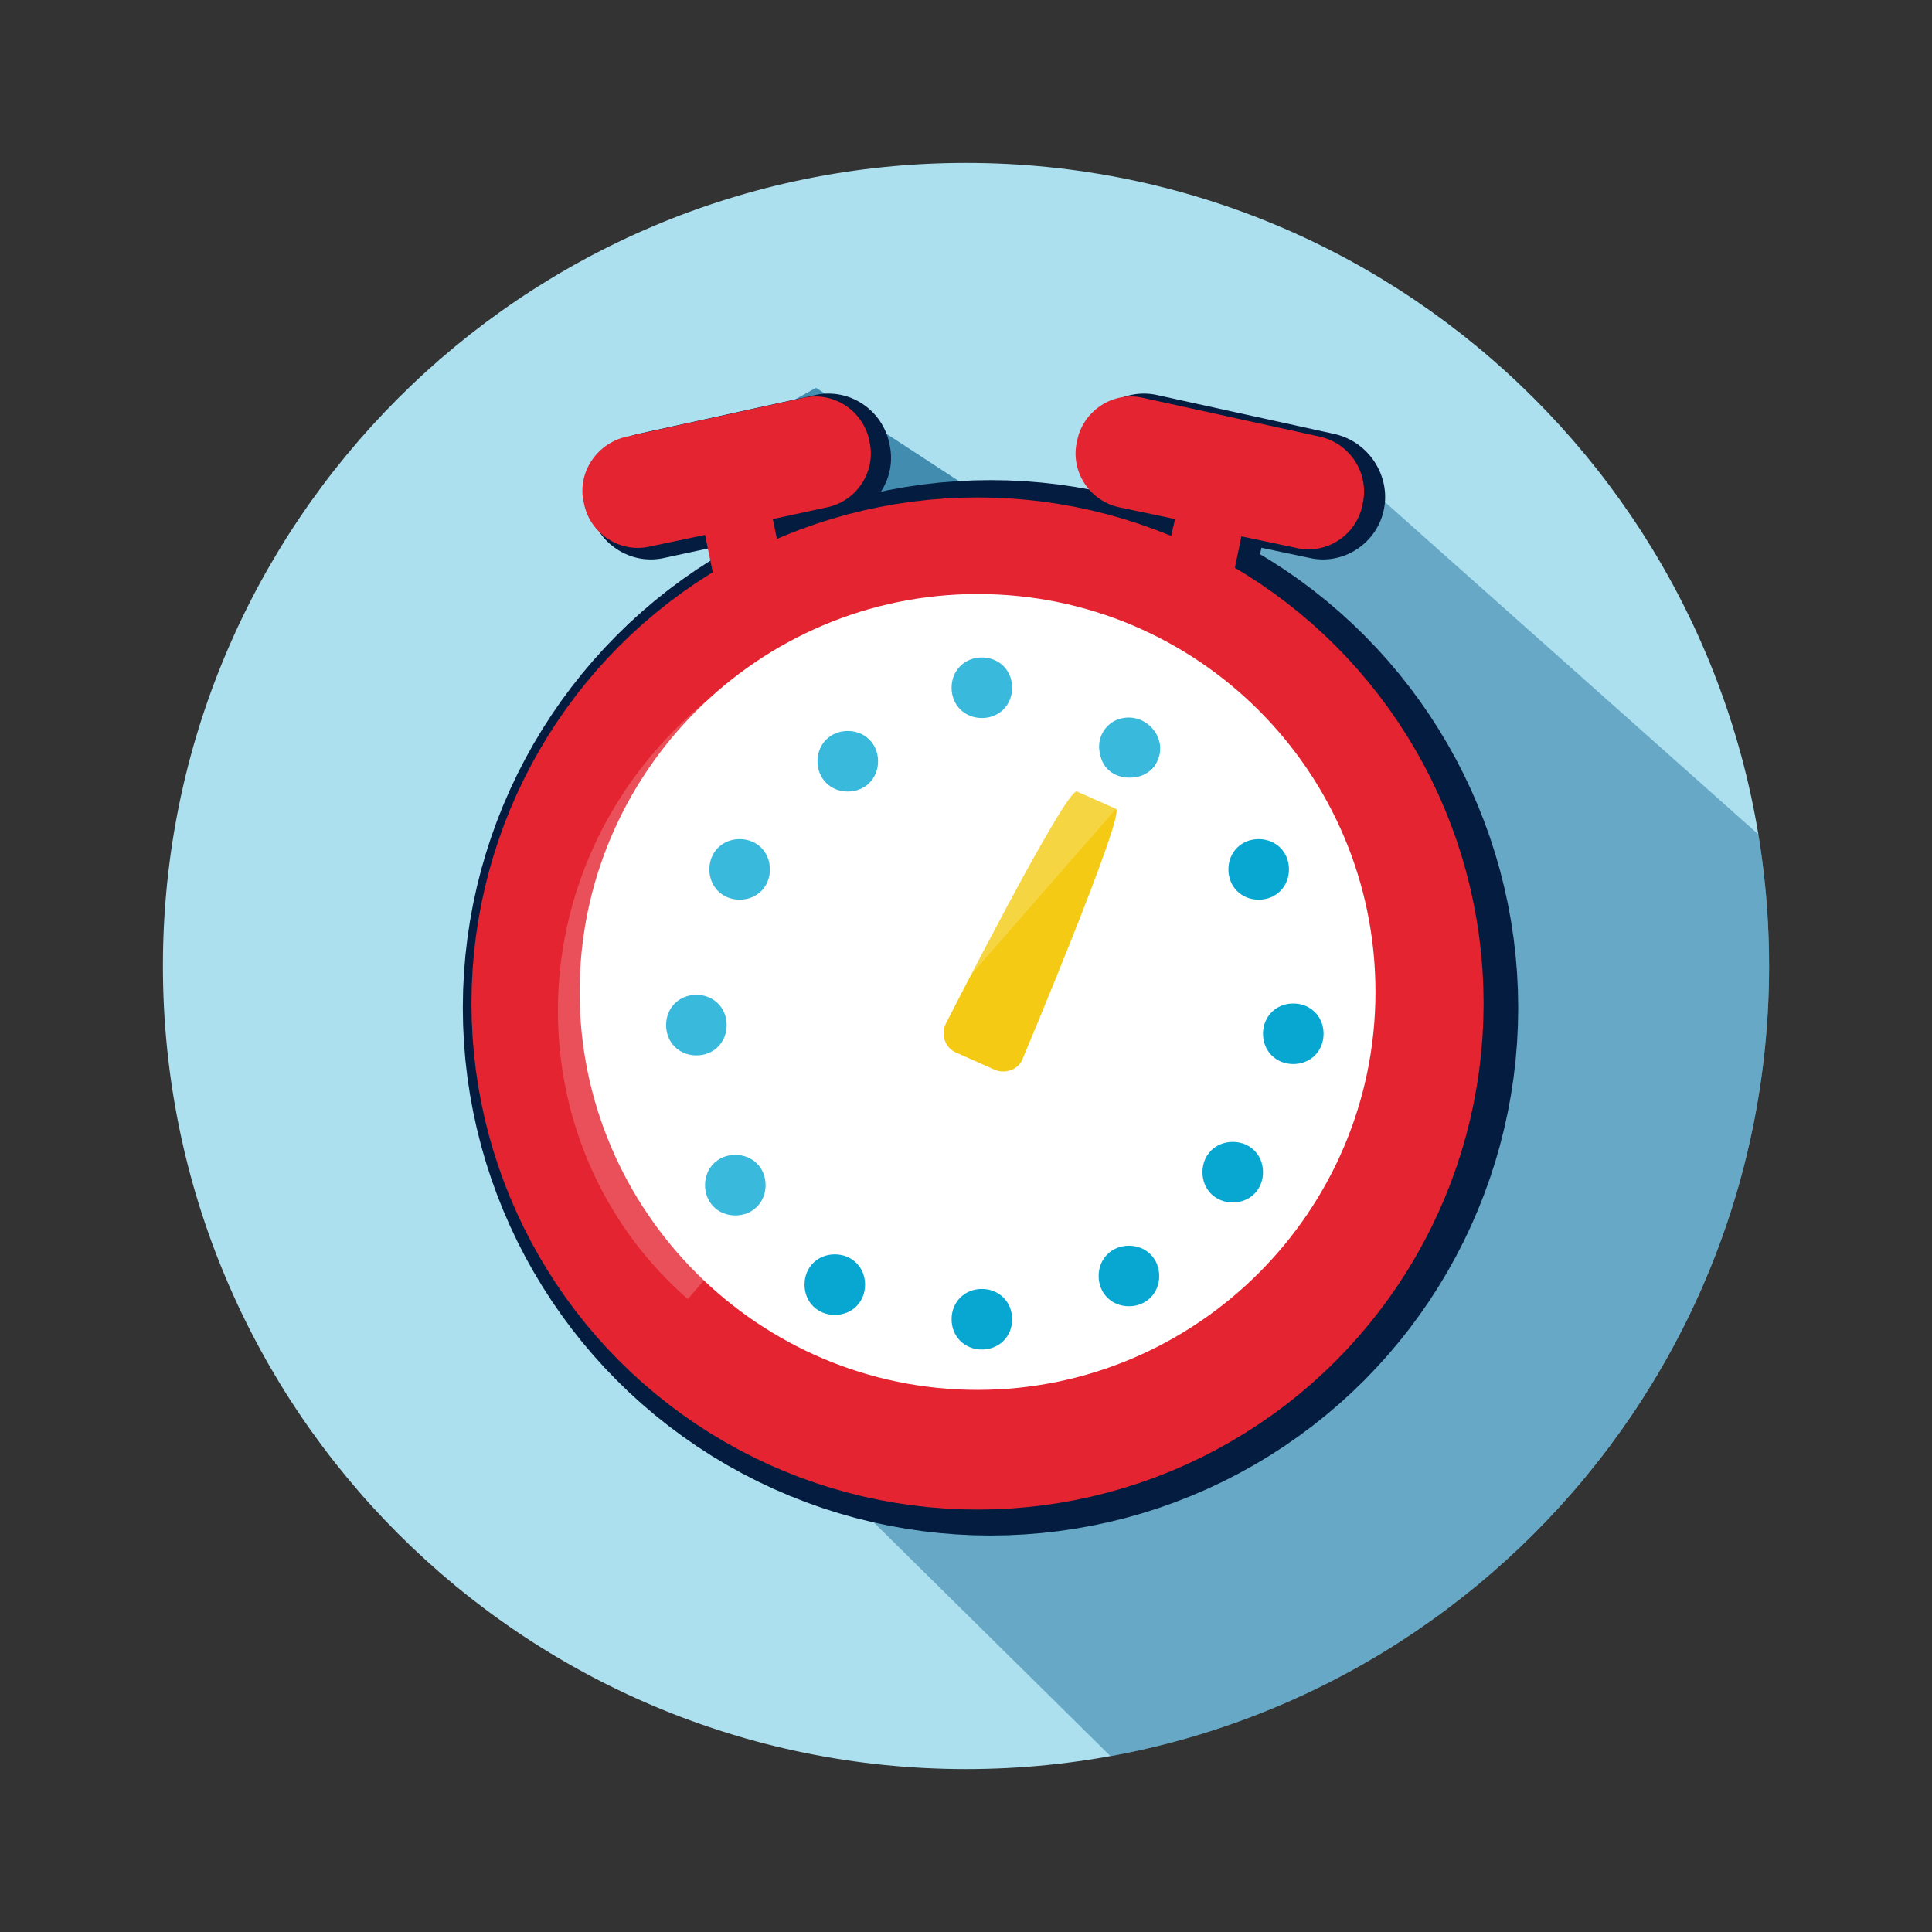 <?xml version="1.0" encoding="utf-8"?>
<!-- Generator: Adobe Illustrator 19.2.1, SVG Export Plug-In . SVG Version: 6.00 Build 0)  -->
<svg version="1.1" id="Layer_1" xmlns="http://www.w3.org/2000/svg" xmlns:xlink="http://www.w3.org/1999/xlink" x="0px" y="0px"
	 viewBox="0 0 134 134" style="enable-background:new 0 0 134 134;" xml:space="preserve">
<rect x="0" y="0" width="134" height="134" fill="#333333" stroke="none"/>
<style type="text/css">
	.st0{fill:#ADE0EF;}
	.st1{opacity:0.43;clip-path:url(#SVGID_2_);}
	.st2{clip-path:url(#SVGID_4_);fill:#095F8D;}
	.st3{opacity:0.65;}
	.st4{clip-path:url(#SVGID_6_);fill:#095F8D;}
	.st5{fill:#041C3F;}
	.st6{fill:none;stroke:#041C3F;stroke-width:18;stroke-miterlimit:10;}
	.st7{fill:none;stroke:#041C3F;stroke-miterlimit:10;}
	.st8{fill:#E42430;}
	.st9{fill:none;stroke:#E42430;stroke-width:15;stroke-miterlimit:10;}
	.st10{fill:#FFFFFF;}
	.st11{fill:#07A7D2;}
	.st12{fill:#F4CA14;}
	.st13{opacity:0.2;}
	.st14{clip-path:url(#SVGID_8_);fill:#FFFFFF;}
</style>
<g>
	<path class="st0" d="M122.7,67c0,30.8-25,55.7-55.7,55.7S11.3,97.8,11.3,67c0-30.8,25-55.7,55.7-55.7S122.7,36.2,122.7,67"/>
	<g>
		<defs>
			<path id="SVGID_1_" d="M11.3,67c0,30.8,25,55.7,55.7,55.7c30.8,0,55.7-25,55.7-55.7c0-30.8-25-55.7-55.7-55.7
				C36.2,11.3,11.3,36.2,11.3,67"/>
		</defs>
		<clipPath id="SVGID_2_">
			<use xlink:href="#SVGID_1_"  style="overflow:visible;"/>
		</clipPath>
		<g class="st1">
			<g>
				<defs>
					<rect id="SVGID_3_" x="35.8" y="32.1" width="133.6" height="104.1"/>
				</defs>
				<clipPath id="SVGID_4_">
					<use xlink:href="#SVGID_3_"  style="overflow:visible;"/>
				</clipPath>
				<polyline class="st2" points="35.8,81.1 91.5,136.1 169.4,100.1 93,32.1 				"/>
			</g>
		</g>
	</g>
	<g class="st3">
		<g>
			<defs>
				<rect id="SVGID_5_" x="49.9" y="26.9" width="26" height="14.7"/>
			</defs>
			<clipPath id="SVGID_6_">
				<use xlink:href="#SVGID_5_"  style="overflow:visible;"/>
			</clipPath>
			<polygon class="st4" points="56.6,26.9 75.9,39.5 54.2,41.6 49.9,30.6 			"/>
		</g>
	</g>
	<path class="st5" d="M96.3,69.9c0,15.2-12.4,27.6-27.6,27.6c-15.2,0-27.6-12.4-27.6-27.6c0-15.2,12.4-27.6,27.6-27.6
		C84,42.3,96.3,54.6,96.3,69.9"/>
	<circle class="st6" cx="68.7" cy="69.9" r="27.6"/>
	<path class="st5" d="M92.5,30.6l-12.3-2.7c-2.1-0.5-4.2,0.9-4.6,3c-0.5,2.1,0.9,4.2,3,4.6l3.8,0.8l-0.6,2.9
		c-0.3,1.3,0.5,2.6,1.8,2.9c1.3,0.3,2.6-0.5,2.9-1.8l0.6-2.9l3.8,0.8c2.1,0.5,4.2-0.9,4.6-3C95.9,33.2,94.6,31.1,92.5,30.6"/>
	<path class="st7" d="M92.5,30.6l-12.3-2.7c-2.1-0.5-4.2,0.9-4.6,3c-0.5,2.1,0.9,4.2,3,4.6l3.8,0.8l-0.6,2.9
		c-0.3,1.3,0.5,2.6,1.8,2.9c1.3,0.3,2.6-0.5,2.9-1.8l0.6-2.9l3.8,0.8c2.1,0.5,4.2-0.9,4.6-3C95.9,33.2,94.6,31.1,92.5,30.6z"/>
	<path class="st5" d="M44.3,30.6l12.3-2.7c2.1-0.5,4.2,0.9,4.6,3c0.5,2.1-0.9,4.2-3,4.6l-3.8,0.8l0.6,2.9c0.3,1.3-0.5,2.6-1.8,2.9
		c-1.3,0.3-2.6-0.5-2.9-1.8l-0.6-2.9L46,38.2c-2.1,0.5-4.2-0.9-4.6-3C40.9,33.2,42.3,31.1,44.3,30.6"/>
	<path class="st7" d="M44.3,30.6l12.3-2.7c2.1-0.5,4.2,0.9,4.6,3c0.5,2.1-0.9,4.2-3,4.6l-3.8,0.8l0.6,2.9c0.3,1.3-0.5,2.6-1.8,2.9
		c-1.3,0.3-2.6-0.5-2.9-1.8l-0.6-2.9L46,38.2c-2.1,0.5-4.2-0.9-4.6-3C40.9,33.2,42.3,31.1,44.3,30.6z"/>
	<path class="st5" d="M71.1,48c0,1.2-0.9,2.1-2.1,2.1c-1.2,0-2.1-0.9-2.1-2.1c0-1.2,0.9-2.1,2.1-2.1C70.2,45.9,71.1,46.8,71.1,48"/>
	<circle class="st7" cx="69" cy="48" r="2.1"/>
	<path class="st5" d="M71.1,91.8c0,1.2-0.9,2.1-2.1,2.1c-1.2,0-2.1-0.9-2.1-2.1c0-1.2,0.9-2.1,2.1-2.1
		C70.2,89.7,71.1,90.6,71.1,91.8"/>
	<circle class="st7" cx="69" cy="91.8" r="2.1"/>
	<path class="st5" d="M60.9,89.4c0,1.2-0.9,2.1-2.1,2.1c-1.2,0-2.1-0.9-2.1-2.1c0-1.2,0.9-2.1,2.1-2.1C60,87.3,60.9,88.2,60.9,89.4"
		/>
	<circle class="st7" cx="58.9" cy="89.4" r="2.1"/>
	<path class="st5" d="M54.1,82.5c0,1.2-0.9,2.1-2.1,2.1c-1.2,0-2.1-0.9-2.1-2.1c0-1.2,0.9-2.1,2.1-2.1
		C53.1,80.4,54.1,81.3,54.1,82.5"/>
	<circle class="st7" cx="52" cy="82.5" r="2.1"/>
	<path class="st5" d="M54.4,60.6c0,1.2-0.9,2.1-2.1,2.1c-1.2,0-2.1-0.9-2.1-2.1c0-1.2,0.9-2.1,2.1-2.1
		C53.4,58.5,54.4,59.4,54.4,60.6"/>
	<circle class="st7" cx="52.3" cy="60.6" r="2.1"/>
	<path class="st5" d="M61.8,53.1c0,1.2-0.9,2.1-2.1,2.1c-1.2,0-2.1-0.9-2.1-2.1c0-1.2,0.9-2.1,2.1-2.1C60.9,51,61.8,51.9,61.8,53.1"
		/>
	<circle class="st7" cx="59.7" cy="53.1" r="2.1"/>
	<path class="st5" d="M92.7,72c0,1.2-0.9,2.1-2.1,2.1c-1.2,0-2.1-0.9-2.1-2.1c0-1.2,0.9-2.1,2.1-2.1C91.8,69.9,92.7,70.8,92.7,72"/>
	<circle class="st7" cx="90.6" cy="72" r="2.1"/>
	<path class="st5" d="M81.3,88.8c0,1.2-0.9,2.1-2.1,2.1c-1.2,0-2.1-0.9-2.1-2.1c0-1.2,0.9-2.1,2.1-2.1
		C80.4,86.7,81.3,87.6,81.3,88.8"/>
	<circle class="st7" cx="79.2" cy="88.8" r="2.1"/>
	<path class="st5" d="M88.5,81.6c0,1.2-0.9,2.1-2.1,2.1c-1.2,0-2.1-0.9-2.1-2.1c0-1.2,0.9-2.1,2.1-2.1
		C87.6,79.5,88.5,80.4,88.5,81.6"/>
	<circle class="st7" cx="86.4" cy="81.6" r="2.1"/>
	<path class="st5" d="M90.3,60.6c0,1.2-0.9,2.1-2.1,2.1c-1.2,0-2.1-0.9-2.1-2.1c0-1.2,0.9-2.1,2.1-2.1
		C89.4,58.5,90.3,59.4,90.3,60.6"/>
	<circle class="st7" cx="88.2" cy="60.6" r="2.1"/>
	<path class="st5" d="M81.3,51.7c0.3,1.1-0.4,2.3-1.6,2.5s-2.3-0.4-2.5-1.6c-0.3-1.1,0.4-2.3,1.6-2.5S81,50.6,81.3,51.7"/>
	<ellipse transform="matrix(0.974 -0.227 0.227 0.974 -9.778 19.349)" class="st7" cx="79.2" cy="52.2" rx="2.1" ry="2.1"/>
	<path class="st5" d="M51.4,71.4c0,1.2-0.9,2.1-2.1,2.1c-1.2,0-2.1-0.9-2.1-2.1c0-1.2,0.9-2.1,2.1-2.1
		C50.4,69.3,51.4,70.2,51.4,71.4"/>
	<circle class="st7" cx="49.3" cy="71.4" r="2.1"/>
	<path class="st5" d="M69.9,74.5l-2.7-1.2c-0.7-0.3-1.1-1.2-0.7-2c0,0,8.4-16.5,9.1-16.1l2.7,1.2c0.7,0.3-6.5,17.4-6.5,17.4
		C71.5,74.5,70.6,74.9,69.9,74.5"/>
	<path class="st7" d="M69.9,74.5l-2.7-1.2c-0.7-0.3-1.1-1.2-0.7-2c0,0,8.4-16.5,9.1-16.1l2.7,1.2c0.7,0.3-6.5,17.4-6.5,17.4
		C71.5,74.5,70.6,74.9,69.9,74.5z"/>
	<path class="st8" d="M95.4,69.6c0,15.2-12.4,27.6-27.6,27.6c-15.2,0-27.6-12.4-27.6-27.6C40.2,54.3,52.6,42,67.8,42
		C83.1,42,95.4,54.3,95.4,69.6"/>
	<circle class="st9" cx="67.8" cy="69.6" r="27.6"/>
	<path class="st10" d="M95.4,68.8c0,15.2-12.4,27.6-27.6,27.6c-15.2,0-27.6-12.4-27.6-27.6c0-15.2,12.4-27.6,27.6-27.6
		C83.1,41.2,95.4,53.6,95.4,68.8"/>
	<path class="st8" d="M91.6,30.3l-12.3-2.7c-2.1-0.5-4.2,0.9-4.6,3c-0.5,2.1,0.9,4.2,3,4.6l3.8,0.8L80.8,39
		c-0.3,1.3,0.5,2.6,1.8,2.9c1.3,0.3,2.6-0.5,2.9-1.8l0.6-2.9l3.8,0.8c2.1,0.5,4.2-0.9,4.6-3C95,32.9,93.7,30.8,91.6,30.3"/>
	<path class="st8" d="M43.4,30.3l12.3-2.7c2.1-0.5,4.2,0.9,4.6,3c0.5,2.1-0.9,4.2-3,4.6L53.6,36l0.6,2.9c0.3,1.3-0.5,2.6-1.8,2.9
		c-1.3,0.3-2.6-0.5-2.9-1.8l-0.6-2.9l-3.8,0.8c-2.1,0.5-4.2-0.9-4.6-3C40,32.9,41.3,30.8,43.4,30.3"/>
	<path class="st11" d="M70.2,47.7c0,1.2-0.9,2.1-2.1,2.1c-1.2,0-2.1-0.9-2.1-2.1c0-1.2,0.9-2.1,2.1-2.1
		C69.3,45.6,70.2,46.5,70.2,47.7"/>
	<path class="st11" d="M70.2,91.5c0,1.2-0.9,2.1-2.1,2.1c-1.2,0-2.1-0.9-2.1-2.1c0-1.2,0.9-2.1,2.1-2.1
		C69.3,89.4,70.2,90.3,70.2,91.5"/>
	<path class="st11" d="M60,89.1c0,1.2-0.9,2.1-2.1,2.1c-1.2,0-2.1-0.9-2.1-2.1c0-1.2,0.9-2.1,2.1-2.1C59.1,87,60,87.9,60,89.1"/>
	<path class="st11" d="M53.1,82.2c0,1.2-0.9,2.1-2.1,2.1c-1.2,0-2.1-0.9-2.1-2.1c0-1.2,0.9-2.1,2.1-2.1C52.2,80.1,53.1,81,53.1,82.2
		"/>
	<path class="st11" d="M53.4,60.3c0,1.2-0.9,2.1-2.1,2.1c-1.2,0-2.1-0.9-2.1-2.1c0-1.2,0.9-2.1,2.1-2.1
		C52.5,58.2,53.4,59.1,53.4,60.3"/>
	<path class="st11" d="M60.9,52.8c0,1.2-0.9,2.1-2.1,2.1c-1.2,0-2.1-0.9-2.1-2.1c0-1.2,0.9-2.1,2.1-2.1C60,50.7,60.9,51.6,60.9,52.8
		"/>
	<path class="st11" d="M91.8,71.7c0,1.2-0.9,2.1-2.1,2.1c-1.2,0-2.1-0.9-2.1-2.1c0-1.2,0.9-2.1,2.1-2.1
		C90.9,69.6,91.8,70.5,91.8,71.7"/>
	<path class="st11" d="M80.4,88.5c0,1.2-0.9,2.1-2.1,2.1c-1.2,0-2.1-0.9-2.1-2.1c0-1.2,0.9-2.1,2.1-2.1
		C79.5,86.4,80.4,87.3,80.4,88.5"/>
	<path class="st11" d="M87.6,81.3c0,1.2-0.9,2.1-2.1,2.1c-1.2,0-2.1-0.9-2.1-2.1c0-1.2,0.9-2.1,2.1-2.1
		C86.7,79.2,87.6,80.1,87.6,81.3"/>
	<path class="st11" d="M89.4,60.3c0,1.2-0.9,2.1-2.1,2.1c-1.2,0-2.1-0.9-2.1-2.1c0-1.2,0.9-2.1,2.1-2.1
		C88.5,58.2,89.4,59.1,89.4,60.3"/>
	<path class="st11" d="M80.4,51.4c0.3,1.1-0.4,2.3-1.6,2.5s-2.3-0.4-2.5-1.6c-0.3-1.1,0.4-2.3,1.6-2.5C79,49.6,80.1,50.3,80.4,51.4"
		/>
	<path class="st11" d="M50.4,71.1c0,1.2-0.9,2.1-2.1,2.1c-1.2,0-2.1-0.9-2.1-2.1c0-1.2,0.9-2.1,2.1-2.1C49.5,69,50.4,69.9,50.4,71.1
		"/>
	<path class="st12" d="M69,74.2L66.3,73c-0.7-0.3-1.1-1.2-0.7-2c0,0,8.4-16.5,9.1-16.1l2.7,1.2c0.7,0.3-6.5,17.4-6.5,17.4
		C70.6,74.2,69.7,74.5,69,74.2"/>
	<g class="st13">
		<g>
			<defs>
				<rect id="SVGID_7_" x="38.7" y="42.4" width="45" height="47.7"/>
			</defs>
			<clipPath id="SVGID_8_">
				<use xlink:href="#SVGID_7_"  style="overflow:visible;"/>
			</clipPath>
			<path class="st14" d="M45.6,51.9c-10,11.4-9,28.5,2.1,38.2l36-41.2C72.6,39.1,55.6,40.5,45.6,51.9"/>
		</g>
	</g>
</g>
</svg>
